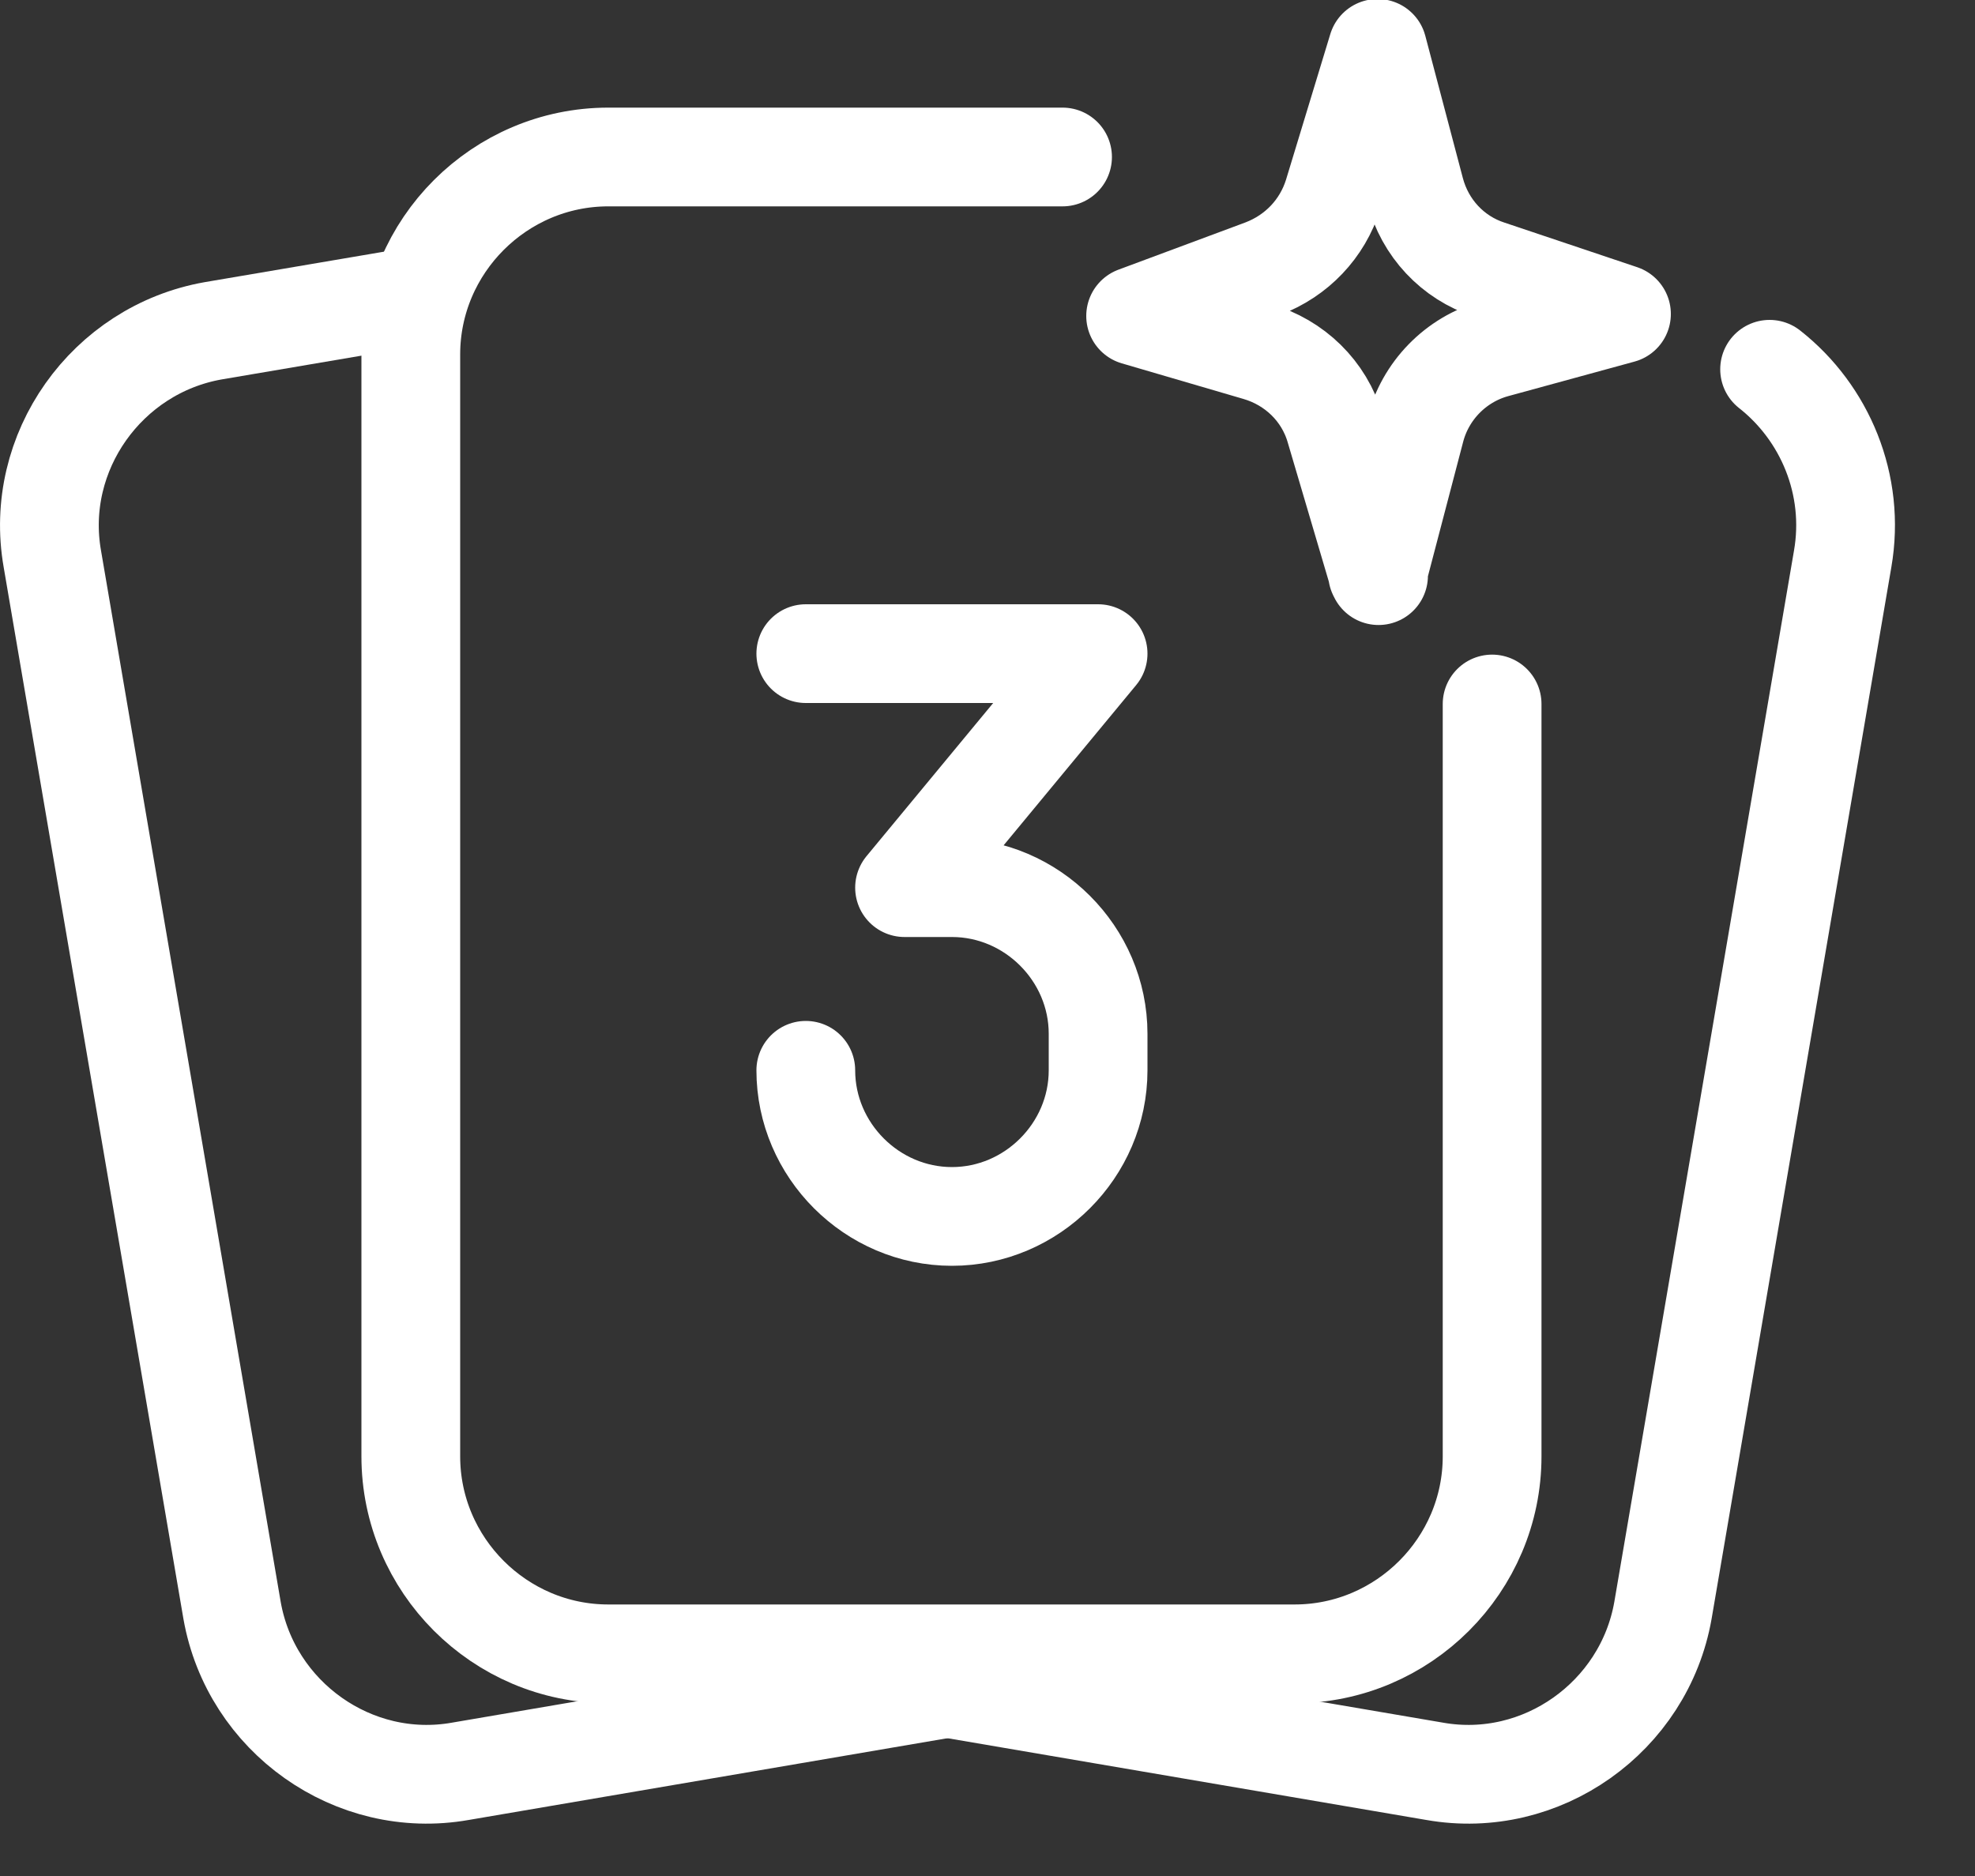 <svg xmlns="http://www.w3.org/2000/svg" fill="none" viewBox="0 0 20 19" height="19" width="20">
<rect x="0" y="0" width="20" height="19" fill="#333333" stroke="none"/>
<g clip-path="url(#clip0_25_1227)">
<path stroke-linejoin="round" stroke-linecap="round" stroke="white" d="M15.11 7.13V14.75C15.11 15.85 14.21 16.75 13.11 16.75H6.16C5.06 16.75 4.16 15.85 4.16 14.75V3.59C4.16 2.49 5.06 1.59 6.16 1.59H10.76"></path>
<path stroke-linejoin="round" stroke-linecap="round" stroke="white" d="M11.51 16.77L4.66 17.94C3.58 18.13 2.54 17.39 2.35 16.31L0.53 5.66C0.34 4.58 1.08 3.54 2.16 3.35L4.16 3.01"></path>
<path stroke-linejoin="round" stroke-linecap="round" stroke="white" d="M7.68 16.77L14.53 17.94C15.61 18.13 16.65 17.39 16.84 16.31L18.66 5.66C18.79 4.91 18.48 4.18 17.92 3.74"></path>
<path stroke-linejoin="round" stroke-linecap="round" stroke="white" d="M13.96 5.83L13.52 4.34C13.41 3.96 13.11 3.67 12.73 3.56L11.5 3.2L12.79 2.72C13.13 2.59 13.39 2.32 13.5 1.97L13.95 0.49L14.33 1.93C14.43 2.31 14.71 2.61 15.08 2.73L16.42 3.18L15.14 3.53C14.74 3.64 14.43 3.96 14.33 4.36L13.95 5.81L13.96 5.83Z"></path>
<path stroke-linejoin="round" stroke-linecap="round" stroke="white" d="M8.16 6.62H11.12L9.16 8.99H9.64C10.45 8.99 11.12 9.66 11.12 10.47V10.84C11.12 11.65 10.45 12.32 9.64 12.32C8.83 12.32 8.16 11.65 8.16 10.84"></path>
</g>
<defs>
<clipPath id="clip0_25_1227">
<rect fill="white" height="18.47" width="19.19"></rect>
</clipPath>
</defs>
</svg>
